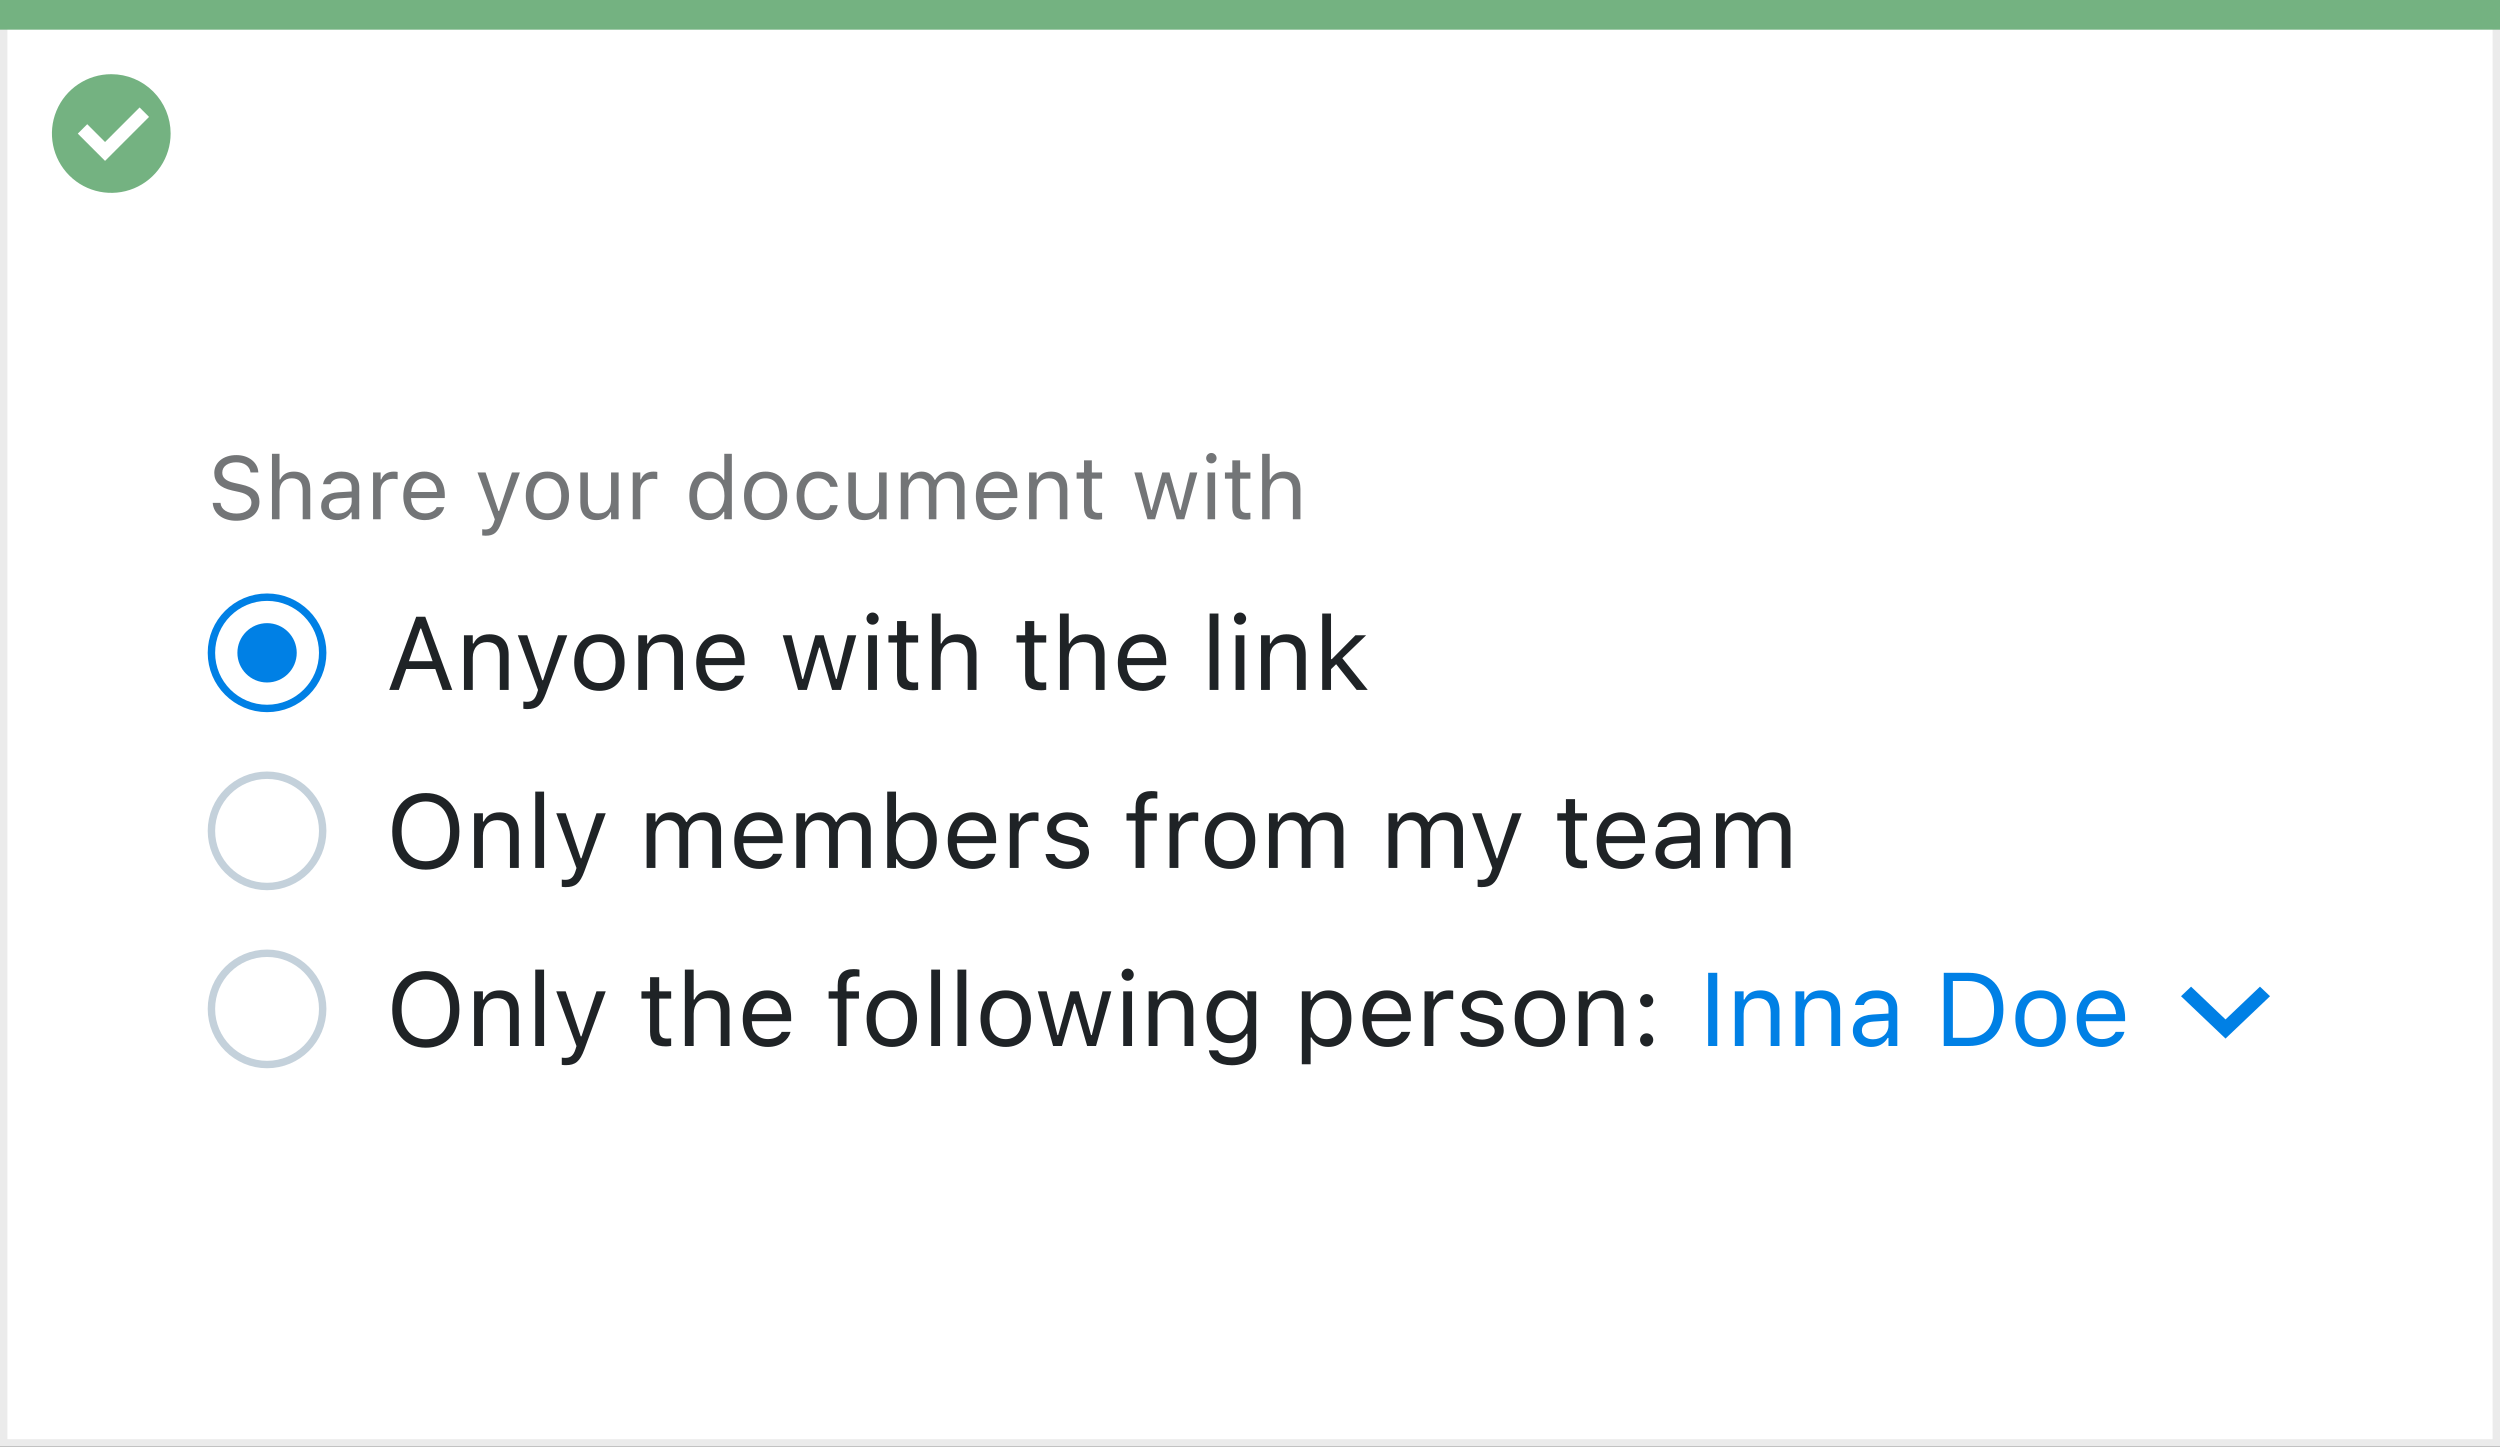 <svg width="337" height="195" viewBox="0 0 337 195" fill="none" xmlns="http://www.w3.org/2000/svg">
<rect x="0" y="0" width="337" height="195" fill="#333333" stroke="none"/>
<rect x="0.5" y="0.5" width="336" height="194" fill="white" stroke="#EBEBEB"/>
<path d="M0 0H337V4H0V0Z" fill="#74B281"/>
<path d="M15.003 10C11.767 9.999 8.849 11.947 7.61 14.936C6.371 17.926 7.055 21.367 9.342 23.656C11.63 25.944 15.071 26.629 18.061 25.391C21.051 24.153 23 21.236 23 18C23 15.879 22.158 13.844 20.658 12.344C19.159 10.844 17.125 10 15.003 10ZM14.161 21.689L10.486 18.015L11.758 16.741L14.161 19.144L18.819 14.485L20.091 15.759L14.161 21.689Z" fill="#74B281"/>
<path d="M31.85 70.199C33.736 70.199 34.973 69.215 34.973 67.633V67.627C34.973 66.408 34.275 65.699 32.512 65.307L31.574 65.096C30.426 64.844 29.963 64.387 29.963 63.713V63.707C29.963 62.822 30.777 62.324 31.832 62.318C32.934 62.312 33.637 62.863 33.754 63.607L33.766 63.684H34.82L34.815 63.602C34.727 62.342 33.549 61.346 31.861 61.346C30.115 61.346 28.891 62.336 28.885 63.736V63.742C28.885 64.967 29.617 65.746 31.311 66.121L32.248 66.326C33.408 66.584 33.895 67.064 33.895 67.768V67.773C33.895 68.635 33.057 69.227 31.908 69.227C30.689 69.227 29.811 68.693 29.734 67.85L29.729 67.785H28.674L28.68 67.85C28.803 69.227 29.998 70.199 31.85 70.199ZM36.66 70H37.68V66.262C37.68 65.154 38.318 64.475 39.326 64.475C40.334 64.475 40.803 65.019 40.803 66.156V70H41.822V65.91C41.822 64.41 41.031 63.572 39.613 63.572C38.682 63.572 38.09 63.965 37.773 64.633H37.68V61.176H36.66V70ZM45.402 70.111C46.252 70.111 46.914 69.742 47.312 69.068H47.406V70H48.426V65.676C48.426 64.363 47.565 63.572 46.023 63.572C44.676 63.572 43.715 64.24 43.551 65.231L43.545 65.266H44.565L44.57 65.248C44.734 64.756 45.232 64.475 45.988 64.475C46.932 64.475 47.406 64.897 47.406 65.676V66.25L45.596 66.361C44.125 66.449 43.293 67.1 43.293 68.225V68.236C43.293 69.385 44.201 70.111 45.402 70.111ZM44.336 68.213V68.201C44.336 67.574 44.758 67.234 45.719 67.176L47.406 67.07V67.644C47.406 68.547 46.65 69.227 45.613 69.227C44.881 69.227 44.336 68.852 44.336 68.213ZM50.289 70H51.309V66.086C51.309 65.16 52 64.545 52.973 64.545C53.195 64.545 53.389 64.568 53.6 64.603V63.613C53.5 63.596 53.283 63.572 53.09 63.572C52.234 63.572 51.643 63.959 51.402 64.621H51.309V63.684H50.289V70ZM57.262 70.111C58.75 70.111 59.652 69.268 59.869 68.412L59.881 68.365H58.861L58.838 68.418C58.668 68.799 58.141 69.203 57.285 69.203C56.16 69.203 55.44 68.441 55.41 67.135H59.957V66.736C59.957 64.85 58.914 63.572 57.197 63.572C55.48 63.572 54.367 64.908 54.367 66.859V66.865C54.367 68.846 55.457 70.111 57.262 70.111ZM57.191 64.481C58.123 64.481 58.815 65.072 58.92 66.32H55.428C55.539 65.119 56.254 64.481 57.191 64.481ZM65.453 72.215C66.572 72.215 67.094 71.805 67.615 70.387L70.082 63.684H69.01L67.281 68.881H67.188L65.453 63.684H64.363L66.701 70.006L66.584 70.381C66.356 71.107 66.004 71.371 65.424 71.371C65.283 71.371 65.125 71.365 65.002 71.342V72.18C65.143 72.203 65.318 72.215 65.453 72.215ZM73.791 70.111C75.59 70.111 76.703 68.869 76.703 66.848V66.836C76.703 64.809 75.59 63.572 73.791 63.572C71.992 63.572 70.879 64.809 70.879 66.836V66.848C70.879 68.869 71.992 70.111 73.791 70.111ZM73.791 69.209C72.596 69.209 71.922 68.336 71.922 66.848V66.836C71.922 65.342 72.596 64.475 73.791 64.475C74.986 64.475 75.66 65.342 75.66 66.836V66.848C75.66 68.336 74.986 69.209 73.791 69.209ZM80.4 70.111C81.326 70.111 81.965 69.731 82.275 69.057H82.369V70H83.389V63.684H82.369V67.422C82.369 68.529 81.777 69.209 80.664 69.209C79.656 69.209 79.246 68.664 79.246 67.527V63.684H78.227V67.773C78.227 69.268 78.965 70.111 80.4 70.111ZM85.293 70H86.312V66.086C86.312 65.16 87.004 64.545 87.977 64.545C88.199 64.545 88.393 64.568 88.603 64.603V63.613C88.504 63.596 88.287 63.572 88.094 63.572C87.238 63.572 86.647 63.959 86.406 64.621H86.312V63.684H85.293V70ZM95.57 70.111C96.449 70.111 97.152 69.695 97.539 68.992H97.633V70H98.652V61.176H97.633V64.68H97.539C97.193 64.006 96.438 63.572 95.57 63.572C93.965 63.572 92.922 64.856 92.922 66.836V66.848C92.922 68.816 93.971 70.111 95.57 70.111ZM95.805 69.209C94.65 69.209 93.965 68.318 93.965 66.848V66.836C93.965 65.365 94.65 64.475 95.805 64.475C96.953 64.475 97.656 65.377 97.656 66.836V66.848C97.656 68.307 96.953 69.209 95.805 69.209ZM103.205 70.111C105.004 70.111 106.117 68.869 106.117 66.848V66.836C106.117 64.809 105.004 63.572 103.205 63.572C101.406 63.572 100.293 64.809 100.293 66.836V66.848C100.293 68.869 101.406 70.111 103.205 70.111ZM103.205 69.209C102.01 69.209 101.336 68.336 101.336 66.848V66.836C101.336 65.342 102.01 64.475 103.205 64.475C104.4 64.475 105.074 65.342 105.074 66.836V66.848C105.074 68.336 104.4 69.209 103.205 69.209ZM110.283 70.111C111.801 70.111 112.65 69.297 112.908 68.154L112.92 68.09L111.912 68.096L111.9 68.131C111.666 68.834 111.127 69.209 110.277 69.209C109.152 69.209 108.426 68.277 108.426 66.824V66.812C108.426 65.389 109.141 64.475 110.277 64.475C111.186 64.475 111.748 64.978 111.906 65.6L111.912 65.617H112.926L112.92 65.582C112.732 64.457 111.812 63.572 110.277 63.572C108.508 63.572 107.383 64.85 107.383 66.812V66.824C107.383 68.828 108.514 70.111 110.283 70.111ZM116.529 70.111C117.455 70.111 118.094 69.731 118.404 69.057H118.498V70H119.518V63.684H118.498V67.422C118.498 68.529 117.906 69.209 116.793 69.209C115.785 69.209 115.375 68.664 115.375 67.527V63.684H114.355V67.773C114.355 69.268 115.094 70.111 116.529 70.111ZM121.422 70H122.441V66.086C122.441 65.195 123.068 64.475 123.895 64.475C124.691 64.475 125.207 64.961 125.207 65.711V70H126.227V65.939C126.227 65.137 126.807 64.475 127.686 64.475C128.576 64.475 129.004 64.938 129.004 65.869V70H130.023V65.635C130.023 64.311 129.303 63.572 128.014 63.572C127.141 63.572 126.42 64.012 126.08 64.68H125.986C125.693 64.023 125.096 63.572 124.24 63.572C123.414 63.572 122.816 63.965 122.535 64.644H122.441V63.684H121.422V70ZM134.441 70.111C135.93 70.111 136.832 69.268 137.049 68.412L137.061 68.365H136.041L136.018 68.418C135.848 68.799 135.32 69.203 134.465 69.203C133.34 69.203 132.619 68.441 132.59 67.135H137.137V66.736C137.137 64.85 136.094 63.572 134.377 63.572C132.66 63.572 131.547 64.908 131.547 66.859V66.865C131.547 68.846 132.637 70.111 134.441 70.111ZM134.371 64.481C135.303 64.481 135.994 65.072 136.1 66.32H132.607C132.719 65.119 133.434 64.481 134.371 64.481ZM138.719 70H139.738V66.262C139.738 65.154 140.377 64.475 141.385 64.475C142.393 64.475 142.861 65.019 142.861 66.156V70H143.881V65.91C143.881 64.41 143.09 63.572 141.672 63.572C140.74 63.572 140.148 63.965 139.832 64.633H139.738V63.684H138.719V70ZM147.971 70.047C148.17 70.047 148.363 70.023 148.562 69.988V69.121C148.375 69.139 148.275 69.144 148.094 69.144C147.438 69.144 147.18 68.846 147.18 68.102V64.527H148.562V63.684H147.18V62.049H146.125V63.684H145.129V64.527H146.125V68.359C146.125 69.566 146.67 70.047 147.971 70.047ZM154.68 70H155.699L157.105 65.113H157.199L158.611 70H159.637L161.406 63.684H160.393L159.15 68.734H159.057L157.645 63.684H156.678L155.266 68.734H155.172L153.93 63.684H152.91L154.68 70ZM163.293 62.465C163.68 62.465 163.996 62.148 163.996 61.762C163.996 61.375 163.68 61.059 163.293 61.059C162.906 61.059 162.59 61.375 162.59 61.762C162.59 62.148 162.906 62.465 163.293 62.465ZM162.777 70H163.797V63.684H162.777V70ZM167.963 70.047C168.162 70.047 168.355 70.023 168.555 69.988V69.121C168.367 69.139 168.268 69.144 168.086 69.144C167.43 69.144 167.172 68.846 167.172 68.102V64.527H168.555V63.684H167.172V62.049H166.117V63.684H165.121V64.527H166.117V68.359C166.117 69.566 166.662 70.047 167.963 70.047ZM170.137 70H171.156V66.262C171.156 65.154 171.795 64.475 172.803 64.475C173.811 64.475 174.279 65.019 174.279 66.156V70H175.299V65.91C175.299 64.41 174.508 63.572 173.09 63.572C172.158 63.572 171.566 63.965 171.25 64.633H171.156V61.176H170.137V70Z" fill="#737577"/>
<circle cx="36" cy="88" r="7.5" fill="white" stroke="#0080E5"/>
<circle cx="36" cy="88" r="4" fill="#0080E5"/>
<path d="M52.472 93H53.764L54.755 90.177H58.679L59.67 93H60.962L57.325 83.136H56.108L52.472 93ZM56.662 84.728H56.772L58.316 89.131H55.117L56.662 84.728ZM62.541 93H63.73V88.639C63.73 87.347 64.476 86.554 65.651 86.554C66.827 86.554 67.374 87.189 67.374 88.516V93H68.564V88.228C68.564 86.478 67.641 85.501 65.986 85.501C64.899 85.501 64.209 85.959 63.84 86.738H63.73V85.631H62.541V93ZM71.072 95.584C72.378 95.584 72.986 95.106 73.595 93.451L76.473 85.631H75.222L73.205 91.694H73.096L71.072 85.631H69.801L72.528 93.007L72.392 93.444C72.125 94.292 71.715 94.6 71.038 94.6C70.874 94.6 70.689 94.593 70.546 94.565V95.543C70.71 95.57 70.915 95.584 71.072 95.584ZM80.8 93.13C82.898 93.13 84.197 91.681 84.197 89.322V89.309C84.197 86.943 82.898 85.501 80.8 85.501C78.701 85.501 77.402 86.943 77.402 89.309V89.322C77.402 91.681 78.701 93.13 80.8 93.13ZM80.8 92.077C79.405 92.077 78.619 91.059 78.619 89.322V89.309C78.619 87.565 79.405 86.554 80.8 86.554C82.194 86.554 82.981 87.565 82.981 89.309V89.322C82.981 91.059 82.194 92.077 80.8 92.077ZM86.043 93H87.232V88.639C87.232 87.347 87.978 86.554 89.153 86.554C90.329 86.554 90.876 87.189 90.876 88.516V93H92.065V88.228C92.065 86.478 91.143 85.501 89.488 85.501C88.401 85.501 87.711 85.959 87.342 86.738H87.232V85.631H86.043V93ZM97.227 93.13C98.963 93.13 100.016 92.145 100.269 91.147L100.282 91.093H99.093L99.065 91.154C98.867 91.599 98.252 92.07 97.254 92.07C95.941 92.07 95.101 91.182 95.066 89.657H100.371V89.192C100.371 86.991 99.154 85.501 97.151 85.501C95.148 85.501 93.85 87.06 93.85 89.336V89.343C93.85 91.653 95.121 93.13 97.227 93.13ZM97.144 86.561C98.231 86.561 99.038 87.251 99.161 88.707H95.087C95.217 87.306 96.051 86.561 97.144 86.561ZM107.576 93H108.766L110.406 87.299H110.516L112.163 93H113.359L115.424 85.631H114.241L112.792 91.523H112.683L111.035 85.631H109.907L108.26 91.523H108.15L106.701 85.631H105.512L107.576 93ZM117.625 84.209C118.076 84.209 118.445 83.84 118.445 83.389C118.445 82.938 118.076 82.568 117.625 82.568C117.174 82.568 116.805 82.938 116.805 83.389C116.805 83.84 117.174 84.209 117.625 84.209ZM117.023 93H118.213V85.631H117.023V93ZM123.073 93.055C123.306 93.055 123.531 93.027 123.764 92.986V91.975C123.545 91.995 123.429 92.002 123.217 92.002C122.451 92.002 122.15 91.653 122.15 90.785V86.615H123.764V85.631H122.15V83.724H120.92V85.631H119.758V86.615H120.92V91.086C120.92 92.494 121.556 93.055 123.073 93.055ZM125.609 93H126.799V88.639C126.799 87.347 127.544 86.554 128.72 86.554C129.896 86.554 130.442 87.189 130.442 88.516V93H131.632V88.228C131.632 86.478 130.709 85.501 129.055 85.501C127.968 85.501 127.277 85.959 126.908 86.738H126.799V82.705H125.609V93ZM140.341 93.055C140.573 93.055 140.799 93.027 141.031 92.986V91.975C140.812 91.995 140.696 92.002 140.484 92.002C139.719 92.002 139.418 91.653 139.418 90.785V86.615H141.031V85.631H139.418V83.724H138.188V85.631H137.025V86.615H138.188V91.086C138.188 92.494 138.823 93.055 140.341 93.055ZM142.877 93H144.066V88.639C144.066 87.347 144.812 86.554 145.987 86.554C147.163 86.554 147.71 87.189 147.71 88.516V93H148.899V88.228C148.899 86.478 147.977 85.501 146.322 85.501C145.235 85.501 144.545 85.959 144.176 86.738H144.066V82.705H142.877V93ZM154.061 93.13C155.797 93.13 156.85 92.145 157.103 91.147L157.116 91.093H155.927L155.899 91.154C155.701 91.599 155.086 92.07 154.088 92.07C152.775 92.07 151.935 91.182 151.9 89.657H157.205V89.192C157.205 86.991 155.988 85.501 153.985 85.501C151.982 85.501 150.684 87.06 150.684 89.336V89.343C150.684 91.653 151.955 93.13 154.061 93.13ZM153.979 86.561C155.065 86.561 155.872 87.251 155.995 88.707H151.921C152.051 87.306 152.885 86.561 153.979 86.561ZM163.057 93H164.246V82.705H163.057V93ZM167.158 84.209C167.609 84.209 167.979 83.84 167.979 83.389C167.979 82.938 167.609 82.568 167.158 82.568C166.707 82.568 166.338 82.938 166.338 83.389C166.338 83.84 166.707 84.209 167.158 84.209ZM166.557 93H167.746V85.631H166.557V93ZM169.988 93H171.178V88.639C171.178 87.347 171.923 86.554 173.099 86.554C174.274 86.554 174.821 87.189 174.821 88.516V93H176.011V88.228C176.011 86.478 175.088 85.501 173.434 85.501C172.347 85.501 171.656 85.959 171.287 86.738H171.178V85.631H169.988V93ZM178.232 93H179.422V90.204L180.112 89.534L182.874 93H184.371L180.946 88.728L184.159 85.631H182.717L179.531 88.851H179.422V82.705H178.232V93Z" fill="#1F2326"/>
<circle cx="36" cy="112" r="7.5" fill="white" stroke="#C4D1DB"/>
<path d="M57.4 117.232C60.217 117.232 61.926 115.216 61.926 112.071V112.058C61.926 108.899 60.203 106.903 57.4 106.903C54.611 106.903 52.875 108.893 52.875 112.058V112.071C52.875 115.223 54.57 117.232 57.4 117.232ZM57.4 116.098C55.35 116.098 54.133 114.512 54.133 112.071V112.058C54.133 109.597 55.391 108.038 57.4 108.038C59.417 108.038 60.668 109.597 60.668 112.058V112.071C60.668 114.512 59.424 116.098 57.4 116.098ZM63.908 117H65.098V112.639C65.098 111.347 65.843 110.554 67.019 110.554C68.194 110.554 68.741 111.189 68.741 112.516V117H69.931V112.229C69.931 110.479 69.008 109.501 67.353 109.501C66.267 109.501 65.576 109.959 65.207 110.738H65.098V109.631H63.908V117ZM72.152 117H73.342V106.705H72.152V117ZM76.254 119.584C77.56 119.584 78.168 119.105 78.776 117.451L81.654 109.631H80.403L78.387 115.694H78.277L76.254 109.631H74.982L77.71 117.007L77.573 117.444C77.307 118.292 76.897 118.6 76.22 118.6C76.056 118.6 75.871 118.593 75.728 118.565V119.543C75.892 119.57 76.097 119.584 76.254 119.584ZM87.164 117H88.353V112.434C88.353 111.395 89.085 110.554 90.049 110.554C90.978 110.554 91.58 111.121 91.58 111.996V117H92.769V112.263C92.769 111.326 93.446 110.554 94.472 110.554C95.511 110.554 96.01 111.094 96.01 112.181V117H97.199V111.907C97.199 110.362 96.358 109.501 94.855 109.501C93.836 109.501 92.995 110.014 92.599 110.793H92.489C92.147 110.027 91.45 109.501 90.452 109.501C89.488 109.501 88.791 109.959 88.463 110.752H88.353V109.631H87.164V117ZM102.354 117.13C104.09 117.13 105.143 116.146 105.396 115.147L105.409 115.093H104.22L104.192 115.154C103.994 115.599 103.379 116.07 102.381 116.07C101.068 116.07 100.228 115.182 100.193 113.657H105.498V113.192C105.498 110.991 104.281 109.501 102.278 109.501C100.275 109.501 98.977 111.06 98.977 113.336V113.343C98.977 115.653 100.248 117.13 102.354 117.13ZM102.271 110.561C103.358 110.561 104.165 111.251 104.288 112.707H100.214C100.344 111.306 101.178 110.561 102.271 110.561ZM107.344 117H108.533V112.434C108.533 111.395 109.265 110.554 110.229 110.554C111.158 110.554 111.76 111.121 111.76 111.996V117H112.949V112.263C112.949 111.326 113.626 110.554 114.651 110.554C115.69 110.554 116.189 111.094 116.189 112.181V117H117.379V111.907C117.379 110.362 116.538 109.501 115.034 109.501C114.016 109.501 113.175 110.014 112.778 110.793H112.669C112.327 110.027 111.63 109.501 110.632 109.501C109.668 109.501 108.971 109.959 108.643 110.752H108.533V109.631H107.344V117ZM123.189 117.13C125.056 117.13 126.279 115.619 126.279 113.322V113.309C126.279 110.998 125.062 109.501 123.189 109.501C122.178 109.501 121.296 110.007 120.893 110.793H120.783V106.705H119.594V117H120.783V115.824H120.893C121.344 116.645 122.164 117.13 123.189 117.13ZM122.916 116.077C121.576 116.077 120.756 115.024 120.756 113.322V113.309C120.756 111.606 121.576 110.554 122.916 110.554C124.263 110.554 125.062 111.593 125.062 113.309V113.322C125.062 115.038 124.263 116.077 122.916 116.077ZM131.133 117.13C132.869 117.13 133.922 116.146 134.175 115.147L134.188 115.093H132.999L132.972 115.154C132.773 115.599 132.158 116.07 131.16 116.07C129.848 116.07 129.007 115.182 128.973 113.657H134.277V113.192C134.277 110.991 133.061 109.501 131.058 109.501C129.055 109.501 127.756 111.06 127.756 113.336V113.343C127.756 115.653 129.027 117.13 131.133 117.13ZM131.051 110.561C132.138 110.561 132.944 111.251 133.067 112.707H128.993C129.123 111.306 129.957 110.561 131.051 110.561ZM136.123 117H137.312V112.434C137.312 111.354 138.119 110.636 139.254 110.636C139.514 110.636 139.739 110.663 139.985 110.704V109.549C139.869 109.528 139.616 109.501 139.391 109.501C138.393 109.501 137.702 109.952 137.422 110.725H137.312V109.631H136.123V117ZM143.848 117.13C145.522 117.13 146.801 116.221 146.801 114.908V114.895C146.801 113.842 146.131 113.24 144.743 112.905L143.608 112.632C142.74 112.42 142.371 112.105 142.371 111.606V111.593C142.371 110.943 143.014 110.492 143.889 110.492C144.777 110.492 145.352 110.896 145.509 111.477H146.678C146.514 110.273 145.44 109.501 143.896 109.501C142.33 109.501 141.154 110.424 141.154 111.647V111.654C141.154 112.714 141.776 113.315 143.157 113.644L144.299 113.917C145.208 114.136 145.584 114.484 145.584 114.983V114.997C145.584 115.667 144.88 116.139 143.889 116.139C142.945 116.139 142.357 115.735 142.159 115.12H140.942C141.079 116.337 142.207 117.13 143.848 117.13ZM153.076 117H154.266V110.615H155.94V109.631H154.266V108.845C154.266 108.038 154.607 107.621 155.455 107.621C155.667 107.621 155.865 107.628 156.009 107.655V106.705C155.763 106.657 155.503 106.637 155.216 106.637C153.814 106.637 153.076 107.341 153.076 108.811V109.631H151.853V110.615H153.076V117ZM157.656 117H158.846V112.434C158.846 111.354 159.652 110.636 160.787 110.636C161.047 110.636 161.272 110.663 161.519 110.704V109.549C161.402 109.528 161.149 109.501 160.924 109.501C159.926 109.501 159.235 109.952 158.955 110.725H158.846V109.631H157.656V117ZM165.812 117.13C167.91 117.13 169.209 115.681 169.209 113.322V113.309C169.209 110.943 167.91 109.501 165.812 109.501C163.713 109.501 162.414 110.943 162.414 113.309V113.322C162.414 115.681 163.713 117.13 165.812 117.13ZM165.812 116.077C164.417 116.077 163.631 115.059 163.631 113.322V113.309C163.631 111.565 164.417 110.554 165.812 110.554C167.206 110.554 167.992 111.565 167.992 113.309V113.322C167.992 115.059 167.206 116.077 165.812 116.077ZM171.055 117H172.244V112.434C172.244 111.395 172.976 110.554 173.939 110.554C174.869 110.554 175.471 111.121 175.471 111.996V117H176.66V112.263C176.66 111.326 177.337 110.554 178.362 110.554C179.401 110.554 179.9 111.094 179.9 112.181V117H181.09V111.907C181.09 110.362 180.249 109.501 178.745 109.501C177.727 109.501 176.886 110.014 176.489 110.793H176.38C176.038 110.027 175.341 109.501 174.343 109.501C173.379 109.501 172.682 109.959 172.354 110.752H172.244V109.631H171.055V117ZM187.174 117H188.363V112.434C188.363 111.395 189.095 110.554 190.059 110.554C190.988 110.554 191.59 111.121 191.59 111.996V117H192.779V112.263C192.779 111.326 193.456 110.554 194.481 110.554C195.521 110.554 196.02 111.094 196.02 112.181V117H197.209V111.907C197.209 110.362 196.368 109.501 194.864 109.501C193.846 109.501 193.005 110.014 192.608 110.793H192.499C192.157 110.027 191.46 109.501 190.462 109.501C189.498 109.501 188.801 109.959 188.473 110.752H188.363V109.631H187.174V117ZM199.711 119.584C201.017 119.584 201.625 119.105 202.233 117.451L205.111 109.631H203.86L201.844 115.694H201.734L199.711 109.631H198.439L201.167 117.007L201.03 117.444C200.764 118.292 200.354 118.6 199.677 118.6C199.513 118.6 199.328 118.593 199.185 118.565V119.543C199.349 119.57 199.554 119.584 199.711 119.584ZM213.239 117.055C213.472 117.055 213.697 117.027 213.93 116.986V115.975C213.711 115.995 213.595 116.002 213.383 116.002C212.617 116.002 212.316 115.653 212.316 114.785V110.615H213.93V109.631H212.316V107.724H211.086V109.631H209.924V110.615H211.086V115.086C211.086 116.494 211.722 117.055 213.239 117.055ZM218.605 117.13C220.342 117.13 221.395 116.146 221.647 115.147L221.661 115.093H220.472L220.444 115.154C220.246 115.599 219.631 116.07 218.633 116.07C217.32 116.07 216.479 115.182 216.445 113.657H221.75V113.192C221.75 110.991 220.533 109.501 218.53 109.501C216.527 109.501 215.229 111.06 215.229 113.336V113.343C215.229 115.653 216.5 117.13 218.605 117.13ZM218.523 110.561C219.61 110.561 220.417 111.251 220.54 112.707H216.466C216.596 111.306 217.43 110.561 218.523 110.561ZM225.619 117.13C226.61 117.13 227.383 116.699 227.848 115.913H227.957V117H229.146V111.955C229.146 110.424 228.142 109.501 226.344 109.501C224.771 109.501 223.65 110.28 223.459 111.436L223.452 111.477H224.642L224.648 111.456C224.84 110.882 225.421 110.554 226.303 110.554C227.403 110.554 227.957 111.046 227.957 111.955V112.625L225.845 112.755C224.129 112.857 223.158 113.616 223.158 114.929V114.942C223.158 116.282 224.218 117.13 225.619 117.13ZM224.375 114.915V114.901C224.375 114.17 224.867 113.773 225.988 113.705L227.957 113.582V114.252C227.957 115.305 227.075 116.098 225.865 116.098C225.011 116.098 224.375 115.66 224.375 114.915ZM231.32 117H232.51V112.434C232.51 111.395 233.241 110.554 234.205 110.554C235.135 110.554 235.736 111.121 235.736 111.996V117H236.926V112.263C236.926 111.326 237.603 110.554 238.628 110.554C239.667 110.554 240.166 111.094 240.166 112.181V117H241.355V111.907C241.355 110.362 240.515 109.501 239.011 109.501C237.992 109.501 237.151 110.014 236.755 110.793H236.646C236.304 110.027 235.606 109.501 234.608 109.501C233.645 109.501 232.947 109.959 232.619 110.752H232.51V109.631H231.32V117Z" fill="#1F2326"/>
<circle cx="36" cy="136" r="7.5" fill="white" stroke="#C4D1DB"/>
<path d="M57.4 141.232C60.217 141.232 61.926 139.216 61.926 136.071V136.058C61.926 132.899 60.203 130.903 57.4 130.903C54.611 130.903 52.875 132.893 52.875 136.058V136.071C52.875 139.223 54.57 141.232 57.4 141.232ZM57.4 140.098C55.35 140.098 54.133 138.512 54.133 136.071V136.058C54.133 133.597 55.391 132.038 57.4 132.038C59.417 132.038 60.668 133.597 60.668 136.058V136.071C60.668 138.512 59.424 140.098 57.4 140.098ZM63.908 141H65.098V136.639C65.098 135.347 65.843 134.554 67.019 134.554C68.194 134.554 68.741 135.189 68.741 136.516V141H69.931V136.229C69.931 134.479 69.008 133.501 67.353 133.501C66.267 133.501 65.576 133.959 65.207 134.738H65.098V133.631H63.908V141ZM72.152 141H73.342V130.705H72.152V141ZM76.254 143.584C77.56 143.584 78.168 143.105 78.776 141.451L81.654 133.631H80.403L78.387 139.694H78.277L76.254 133.631H74.982L77.71 141.007L77.573 141.444C77.307 142.292 76.897 142.6 76.22 142.6C76.056 142.6 75.871 142.593 75.728 142.565V143.543C75.892 143.57 76.097 143.584 76.254 143.584ZM89.782 141.055C90.015 141.055 90.24 141.027 90.473 140.986V139.975C90.254 139.995 90.138 140.002 89.926 140.002C89.16 140.002 88.859 139.653 88.859 138.785V134.615H90.473V133.631H88.859V131.724H87.629V133.631H86.467V134.615H87.629V139.086C87.629 140.494 88.265 141.055 89.782 141.055ZM92.318 141H93.508V136.639C93.508 135.347 94.253 134.554 95.429 134.554C96.605 134.554 97.151 135.189 97.151 136.516V141H98.341V136.229C98.341 134.479 97.418 133.501 95.764 133.501C94.677 133.501 93.986 133.959 93.617 134.738H93.508V130.705H92.318V141ZM103.502 141.13C105.238 141.13 106.291 140.146 106.544 139.147L106.558 139.093H105.368L105.341 139.154C105.143 139.599 104.527 140.07 103.529 140.07C102.217 140.07 101.376 139.182 101.342 137.657H106.646V137.192C106.646 134.991 105.43 133.501 103.427 133.501C101.424 133.501 100.125 135.06 100.125 137.336V137.343C100.125 139.653 101.396 141.13 103.502 141.13ZM103.42 134.561C104.507 134.561 105.313 135.251 105.437 136.707H101.362C101.492 135.306 102.326 134.561 103.42 134.561ZM112.922 141H114.111V134.615H115.786V133.631H114.111V132.845C114.111 132.038 114.453 131.621 115.301 131.621C115.513 131.621 115.711 131.628 115.854 131.655V130.705C115.608 130.657 115.349 130.637 115.062 130.637C113.66 130.637 112.922 131.341 112.922 132.811V133.631H111.698V134.615H112.922V141ZM120.216 141.13C122.314 141.13 123.613 139.681 123.613 137.322V137.309C123.613 134.943 122.314 133.501 120.216 133.501C118.117 133.501 116.818 134.943 116.818 137.309V137.322C116.818 139.681 118.117 141.13 120.216 141.13ZM120.216 140.077C118.821 140.077 118.035 139.059 118.035 137.322V137.309C118.035 135.565 118.821 134.554 120.216 134.554C121.61 134.554 122.396 135.565 122.396 137.309V137.322C122.396 139.059 121.61 140.077 120.216 140.077ZM125.527 141H126.717V130.705H125.527V141ZM129.068 141H130.258V130.705H129.068V141ZM135.569 141.13C137.668 141.13 138.967 139.681 138.967 137.322V137.309C138.967 134.943 137.668 133.501 135.569 133.501C133.471 133.501 132.172 134.943 132.172 137.309V137.322C132.172 139.681 133.471 141.13 135.569 141.13ZM135.569 140.077C134.175 140.077 133.389 139.059 133.389 137.322V137.309C133.389 135.565 134.175 134.554 135.569 134.554C136.964 134.554 137.75 135.565 137.75 137.309V137.322C137.75 139.059 136.964 140.077 135.569 140.077ZM141.961 141H143.15L144.791 135.299H144.9L146.548 141H147.744L149.809 133.631H148.626L147.177 139.523H147.067L145.42 133.631H144.292L142.645 139.523H142.535L141.086 133.631H139.896L141.961 141ZM152.01 132.209C152.461 132.209 152.83 131.84 152.83 131.389C152.83 130.938 152.461 130.568 152.01 130.568C151.559 130.568 151.189 130.938 151.189 131.389C151.189 131.84 151.559 132.209 152.01 132.209ZM151.408 141H152.598V133.631H151.408V141ZM154.84 141H156.029V136.639C156.029 135.347 156.774 134.554 157.95 134.554C159.126 134.554 159.673 135.189 159.673 136.516V141H160.862V136.229C160.862 134.479 159.939 133.501 158.285 133.501C157.198 133.501 156.508 133.959 156.139 134.738H156.029V133.631H154.84V141ZM166.051 143.598C168.061 143.598 169.332 142.545 169.332 140.897V133.631H168.143V134.848H168.061C167.609 134.014 166.803 133.501 165.764 133.501C163.836 133.501 162.646 134.998 162.646 137.062V137.076C162.646 139.141 163.829 140.617 165.736 140.617C166.748 140.617 167.582 140.159 168.047 139.346H168.156V140.836C168.156 141.923 167.37 142.545 166.051 142.545C164.991 142.545 164.335 142.148 164.205 141.588L164.198 141.581H162.968L162.954 141.588C163.139 142.798 164.273 143.598 166.051 143.598ZM165.996 139.564C164.629 139.564 163.863 138.539 163.863 137.076V137.062C163.863 135.6 164.629 134.554 165.996 134.554C167.356 134.554 168.184 135.6 168.184 137.062V137.076C168.184 138.539 167.363 139.564 165.996 139.564ZM175.484 143.461H176.674V139.838H176.783C177.187 140.624 178.068 141.13 179.08 141.13C180.953 141.13 182.17 139.633 182.17 137.322V137.309C182.17 135.012 180.946 133.501 179.08 133.501C178.055 133.501 177.234 133.986 176.783 134.807H176.674V133.631H175.484V143.461ZM178.807 140.077C177.467 140.077 176.646 139.024 176.646 137.322V137.309C176.646 135.606 177.467 134.554 178.807 134.554C180.153 134.554 180.953 135.593 180.953 137.309V137.322C180.953 139.038 180.153 140.077 178.807 140.077ZM187.037 141.13C188.773 141.13 189.826 140.146 190.079 139.147L190.093 139.093H188.903L188.876 139.154C188.678 139.599 188.062 140.07 187.064 140.07C185.752 140.07 184.911 139.182 184.877 137.657H190.182V137.192C190.182 134.991 188.965 133.501 186.962 133.501C184.959 133.501 183.66 135.06 183.66 137.336V137.343C183.66 139.653 184.932 141.13 187.037 141.13ZM186.955 134.561C188.042 134.561 188.849 135.251 188.972 136.707H184.897C185.027 135.306 185.861 134.561 186.955 134.561ZM192.027 141H193.217V136.434C193.217 135.354 194.023 134.636 195.158 134.636C195.418 134.636 195.644 134.663 195.89 134.704V133.549C195.773 133.528 195.521 133.501 195.295 133.501C194.297 133.501 193.606 133.952 193.326 134.725H193.217V133.631H192.027V141ZM199.752 141.13C201.427 141.13 202.705 140.221 202.705 138.908V138.895C202.705 137.842 202.035 137.24 200.647 136.905L199.513 136.632C198.645 136.42 198.275 136.105 198.275 135.606V135.593C198.275 134.943 198.918 134.492 199.793 134.492C200.682 134.492 201.256 134.896 201.413 135.477H202.582C202.418 134.273 201.345 133.501 199.8 133.501C198.234 133.501 197.059 134.424 197.059 135.647V135.654C197.059 136.714 197.681 137.315 199.062 137.644L200.203 137.917C201.112 138.136 201.488 138.484 201.488 138.983V138.997C201.488 139.667 200.784 140.139 199.793 140.139C198.85 140.139 198.262 139.735 198.063 139.12H196.847C196.983 140.337 198.111 141.13 199.752 141.13ZM207.579 141.13C209.678 141.13 210.977 139.681 210.977 137.322V137.309C210.977 134.943 209.678 133.501 207.579 133.501C205.48 133.501 204.182 134.943 204.182 137.309V137.322C204.182 139.681 205.48 141.13 207.579 141.13ZM207.579 140.077C206.185 140.077 205.398 139.059 205.398 137.322V137.309C205.398 135.565 206.185 134.554 207.579 134.554C208.974 134.554 209.76 135.565 209.76 137.309V137.322C209.76 139.059 208.974 140.077 207.579 140.077ZM212.822 141H214.012V136.639C214.012 135.347 214.757 134.554 215.933 134.554C217.108 134.554 217.655 135.189 217.655 136.516V141H218.845V136.229C218.845 134.479 217.922 133.501 216.268 133.501C215.181 133.501 214.49 133.959 214.121 134.738H214.012V133.631H212.822V141ZM221.969 135.777C222.461 135.777 222.857 135.374 222.857 134.889C222.857 134.396 222.461 134 221.969 134C221.483 134 221.08 134.396 221.08 134.889C221.08 135.374 221.483 135.777 221.969 135.777ZM221.969 141.068C222.461 141.068 222.857 140.665 222.857 140.18C222.857 139.688 222.461 139.291 221.969 139.291C221.483 139.291 221.08 139.688 221.08 140.18C221.08 140.665 221.483 141.068 221.969 141.068Z" fill="#1F2326"/>
<path d="M230.258 141H231.488V131.136H230.258V141ZM233.854 141H235.043V136.639C235.043 135.347 235.788 134.554 236.964 134.554C238.14 134.554 238.687 135.189 238.687 136.516V141H239.876V136.229C239.876 134.479 238.953 133.501 237.299 133.501C236.212 133.501 235.521 133.959 235.152 134.738H235.043V133.631H233.854V141ZM242.029 141H243.219V136.639C243.219 135.347 243.964 134.554 245.14 134.554C246.315 134.554 246.862 135.189 246.862 136.516V141H248.052V136.229C248.052 134.479 247.129 133.501 245.475 133.501C244.388 133.501 243.697 133.959 243.328 134.738H243.219V133.631H242.029V141ZM252.229 141.13C253.22 141.13 253.992 140.699 254.457 139.913H254.566V141H255.756V135.955C255.756 134.424 254.751 133.501 252.953 133.501C251.381 133.501 250.26 134.28 250.068 135.436L250.062 135.477H251.251L251.258 135.456C251.449 134.882 252.03 134.554 252.912 134.554C254.013 134.554 254.566 135.046 254.566 135.955V136.625L252.454 136.755C250.738 136.857 249.768 137.616 249.768 138.929V138.942C249.768 140.282 250.827 141.13 252.229 141.13ZM250.984 138.915V138.901C250.984 138.17 251.477 137.773 252.598 137.705L254.566 137.582V138.252C254.566 139.305 253.685 140.098 252.475 140.098C251.62 140.098 250.984 139.66 250.984 138.915ZM262.018 141H265.401C268.334 141 270.057 139.175 270.057 136.071V136.058C270.057 132.961 268.327 131.136 265.401 131.136H262.018V141ZM263.248 139.893V132.243H265.319C267.507 132.243 268.799 133.665 268.799 136.071V136.085C268.799 138.484 267.521 139.893 265.319 139.893H263.248ZM275.067 141.13C277.166 141.13 278.465 139.681 278.465 137.322V137.309C278.465 134.943 277.166 133.501 275.067 133.501C272.969 133.501 271.67 134.943 271.67 137.309V137.322C271.67 139.681 272.969 141.13 275.067 141.13ZM275.067 140.077C273.673 140.077 272.887 139.059 272.887 137.322V137.309C272.887 135.565 273.673 134.554 275.067 134.554C276.462 134.554 277.248 135.565 277.248 137.309V137.322C277.248 139.059 276.462 140.077 275.067 140.077ZM283.318 141.13C285.055 141.13 286.107 140.146 286.36 139.147L286.374 139.093H285.185L285.157 139.154C284.959 139.599 284.344 140.07 283.346 140.07C282.033 140.07 281.192 139.182 281.158 137.657H286.463V137.192C286.463 134.991 285.246 133.501 283.243 133.501C281.24 133.501 279.941 135.06 279.941 137.336V137.343C279.941 139.653 281.213 141.13 283.318 141.13ZM283.236 134.561C284.323 134.561 285.13 135.251 285.253 136.707H281.179C281.309 135.306 282.143 134.561 283.236 134.561Z" fill="#0080E5"/>
<path fill-rule="evenodd" clip-rule="evenodd" d="M304.644 133L300 137.421L295.356 133L294 134.29L300 140L306 134.29L304.644 133Z" fill="#0080E5"/>
</svg>
